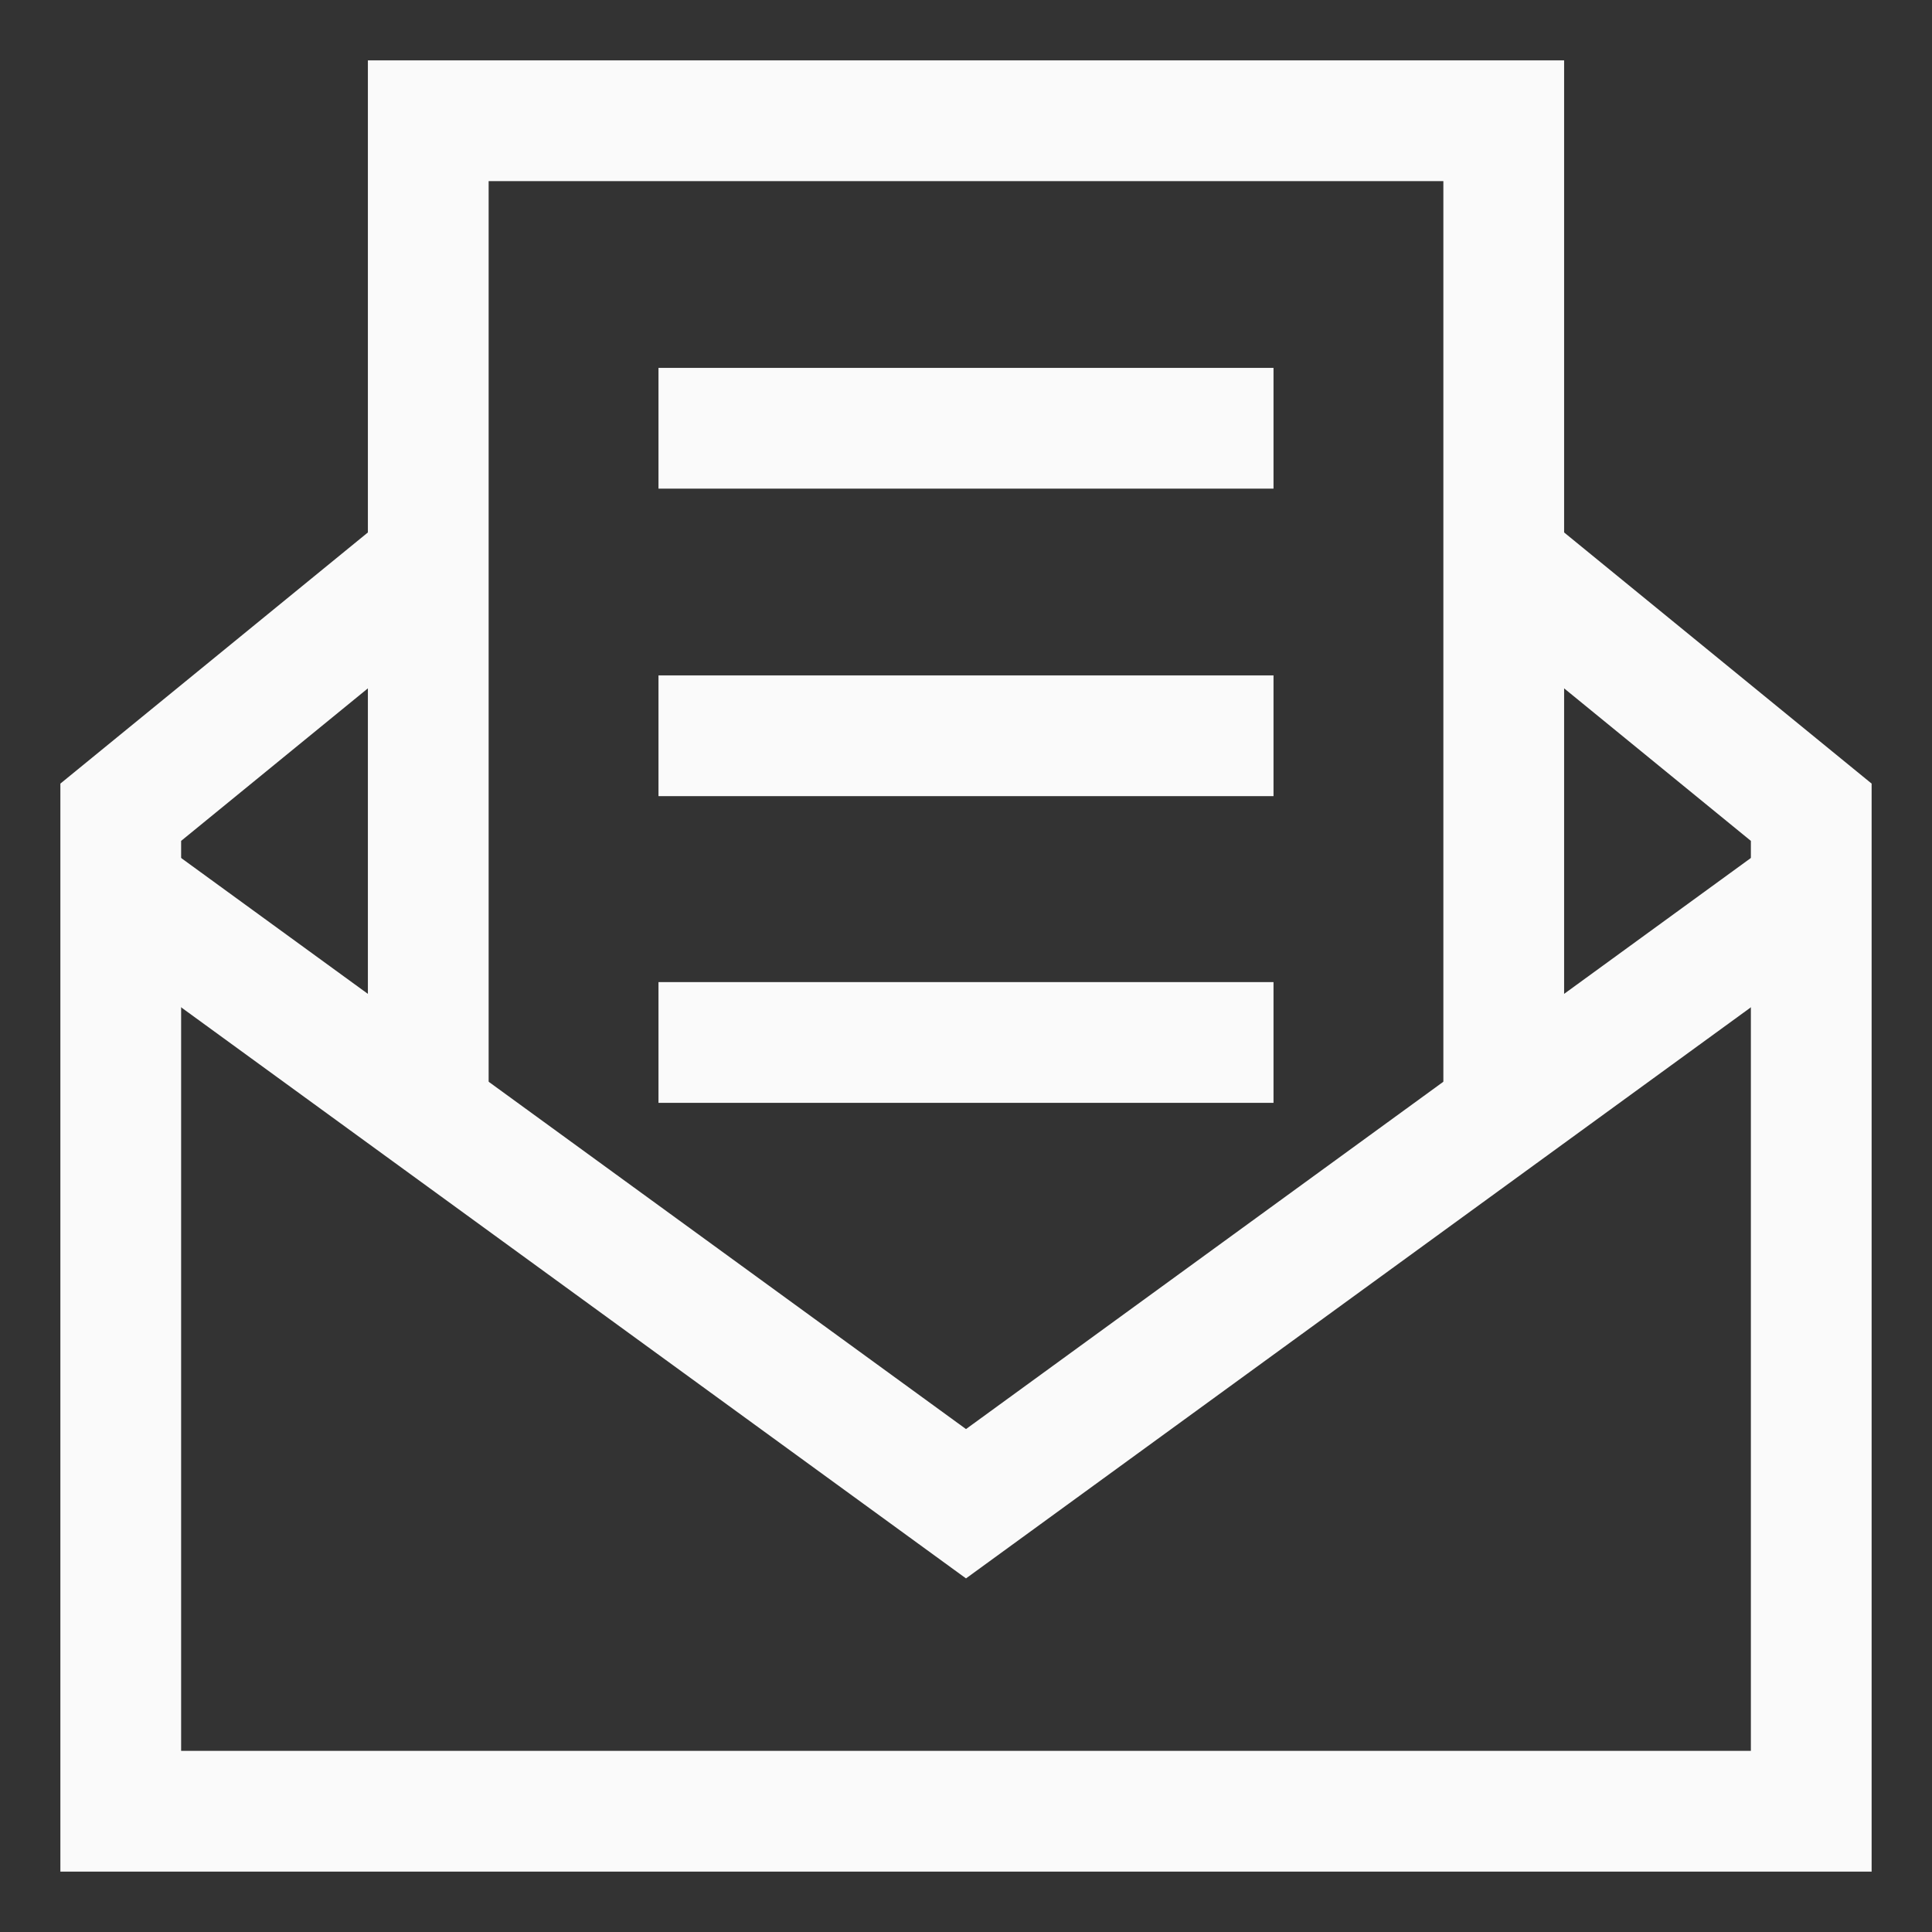 <svg id="Layer_1" data-name="Layer 1" xmlns="http://www.w3.org/2000/svg" viewBox="0 0 24 24" stroke-width="1.5" width="32" height="32" color="#fafafa"><rect x="0" y="0" width="24" height="24" fill="#333333" stroke="none"/><defs><style>.cls-6374f8d9b67f094e4896c653-1{fill:none;stroke:currentColor;stroke-miterlimit:10;}</style></defs><polyline class="cls-6374f8d9b67f094e4896c653-1" points="18.68 6.97 22.5 10.09 22.5 22.5 1.5 22.5 1.5 10.09 5.32 6.97"></polyline><polyline class="cls-6374f8d9b67f094e4896c653-1" points="1.5 11.04 12 18.68 22.5 11.04"></polyline><polyline class="cls-6374f8d9b67f094e4896c653-1" points="5.32 13.91 5.32 1.5 18.68 1.5 18.68 13.91"></polyline><line class="cls-6374f8d9b67f094e4896c653-1" x1="8.18" y1="5.32" x2="15.82" y2="5.32"></line><line class="cls-6374f8d9b67f094e4896c653-1" x1="8.18" y1="9.14" x2="15.82" y2="9.14"></line><line class="cls-6374f8d9b67f094e4896c653-1" x1="8.18" y1="12.95" x2="15.82" y2="12.95"></line></svg>